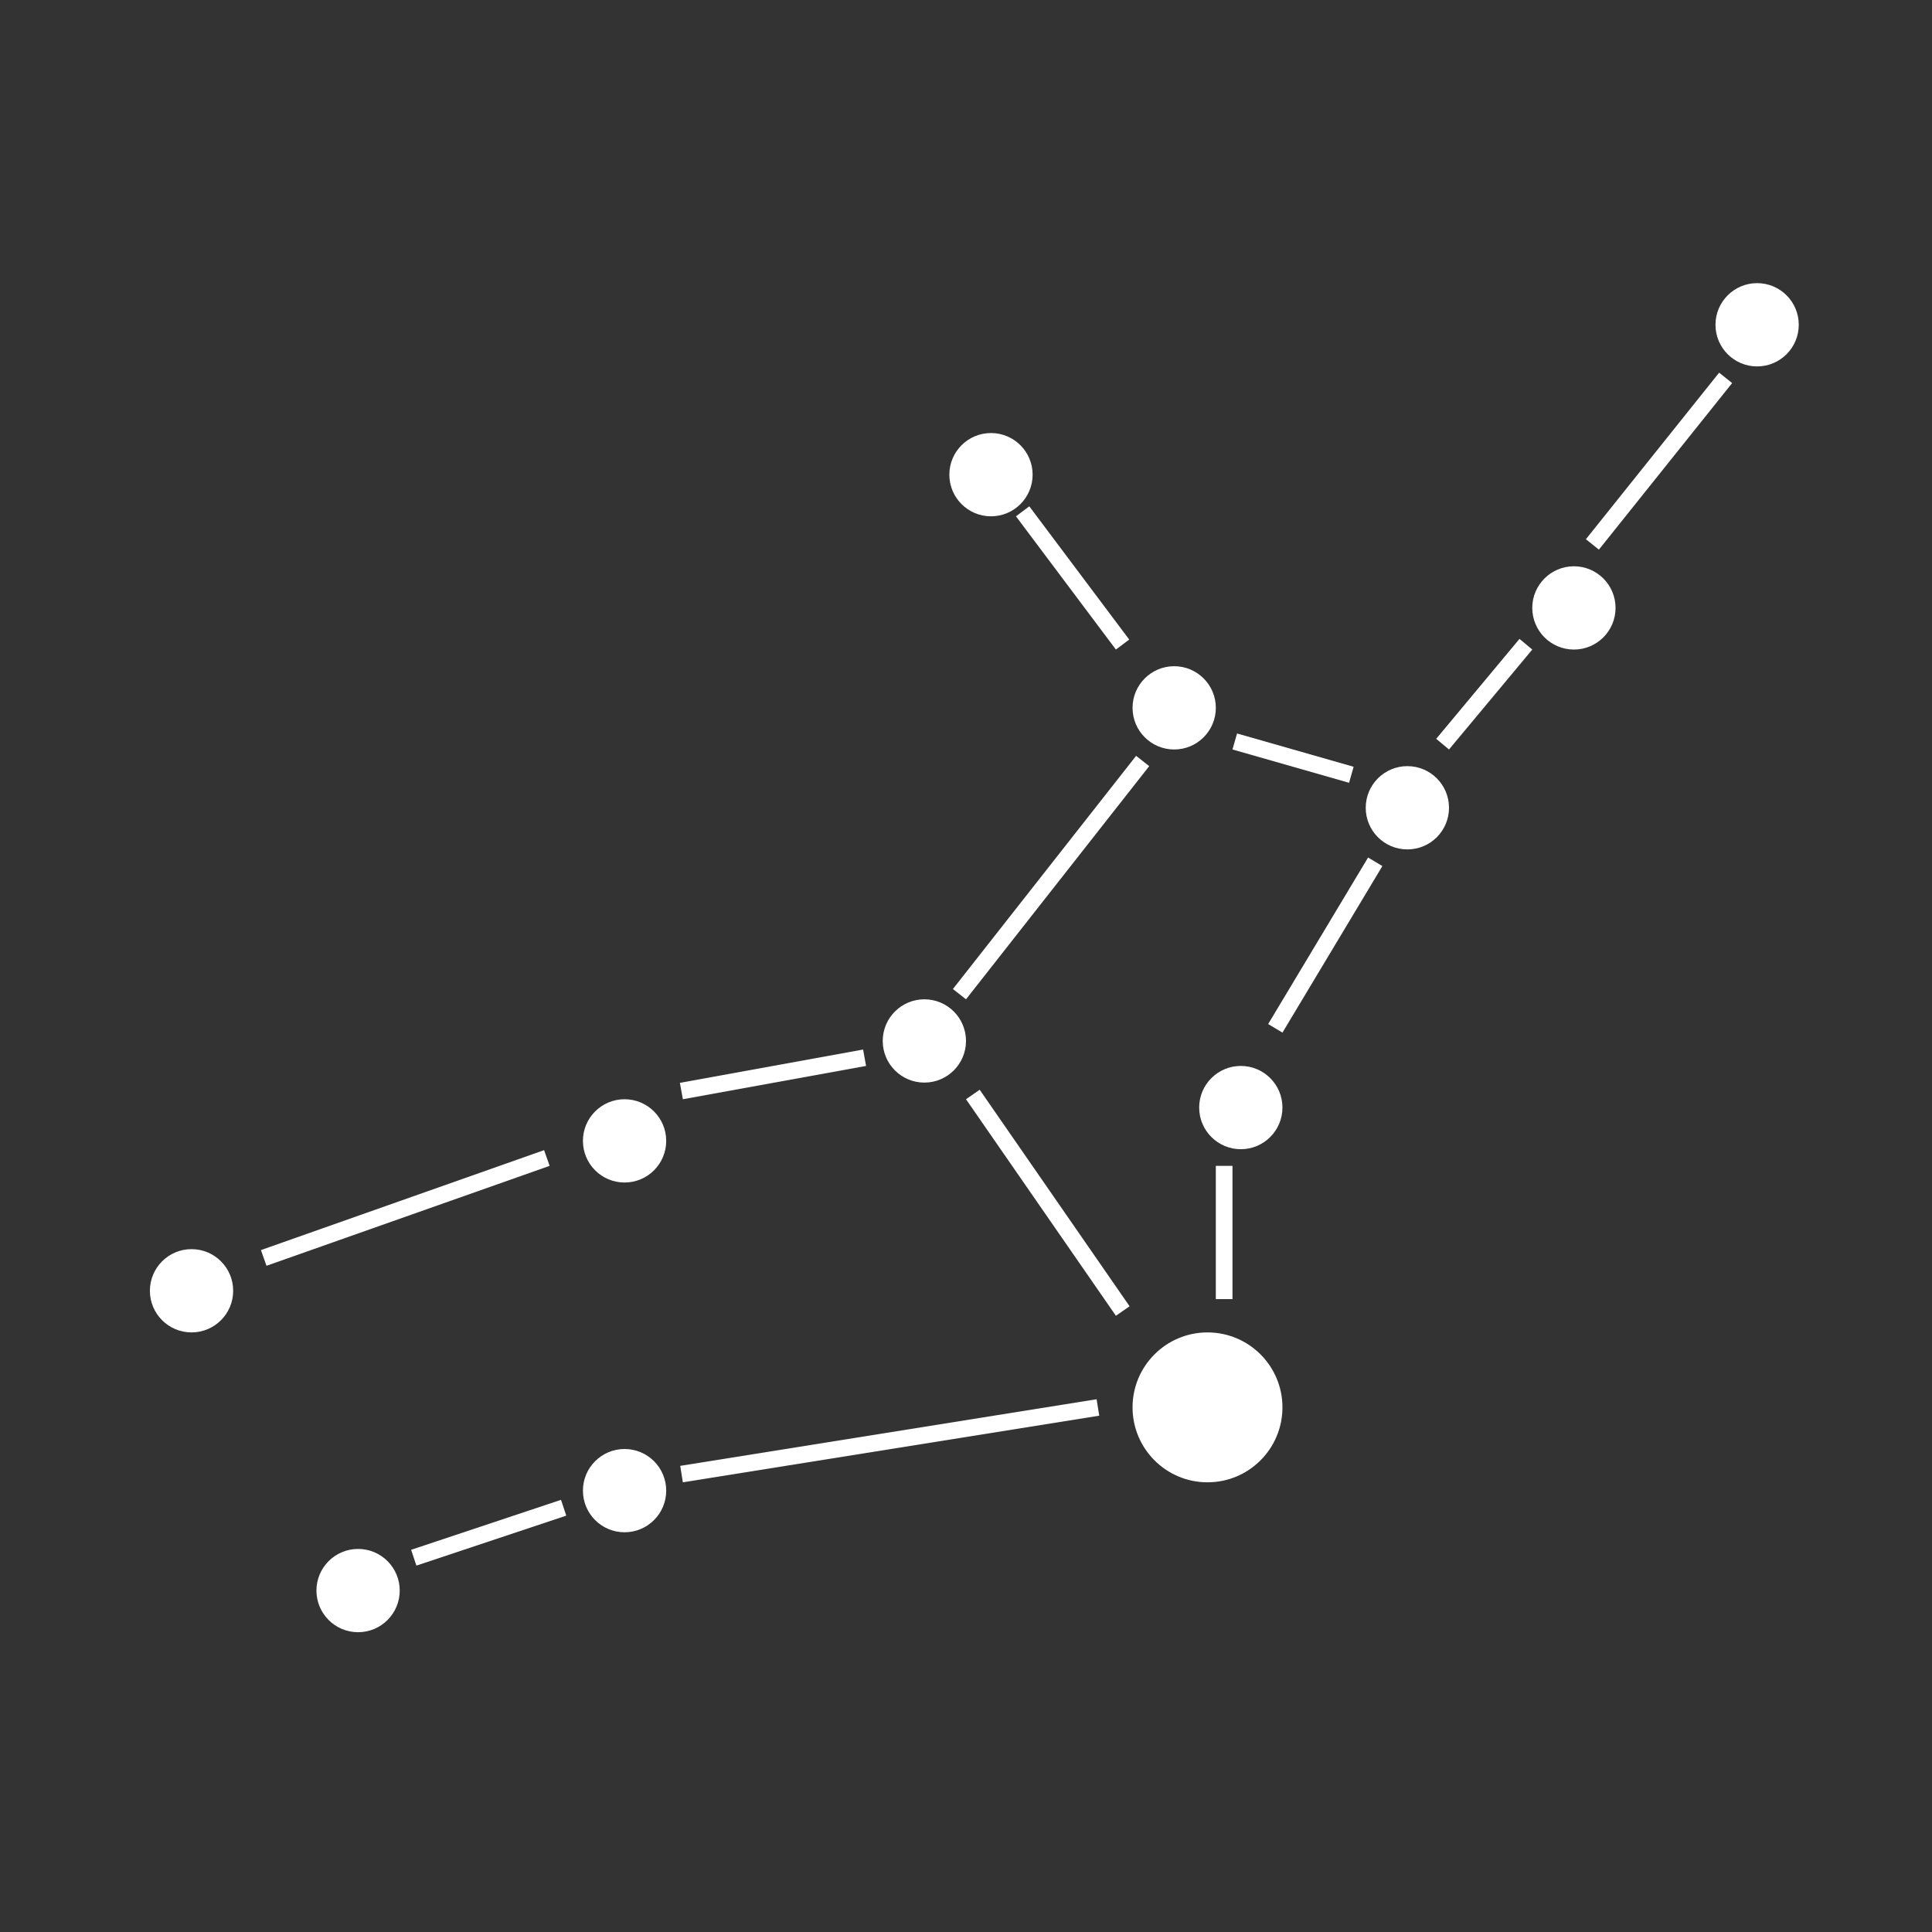 <svg width="116" height="116" viewBox="0 0 116 116" fill="none" xmlns="http://www.w3.org/2000/svg">
<rect x="0" y="0" width="116" height="116" fill="#333333" stroke="none"/>
<circle cx="37.5" cy="89.5" r="2.5" fill="white"/>
<circle cx="21.5" cy="95.5" r="2.5" fill="white"/>
<circle cx="11.5" cy="77.5" r="2.5" fill="white"/>
<circle cx="37.5" cy="68.5" r="2.5" fill="white"/>
<circle cx="55.5" cy="62.5" r="2.5" fill="white"/>
<circle cx="74.5" cy="66.5" r="2.5" fill="white"/>
<circle cx="84.5" cy="48.5" r="2.5" fill="white"/>
<circle cx="70.5" cy="42.5" r="2.5" fill="white"/>
<circle cx="59.5" cy="28.5" r="2.5" fill="white"/>
<circle cx="94.5" cy="36.5" r="2.5" fill="white"/>
<circle cx="105.5" cy="19.5" r="2.5" fill="white"/>
<circle cx="72.5" cy="84.5" r="4.5" fill="white"/>
<line x1="24.842" y1="93.526" x2="33.842" y2="90.526" stroke="white"/>
<line x1="15.834" y1="75.528" x2="32.834" y2="69.528" stroke="white"/>
<line x1="40.921" y1="88.506" x2="65.921" y2="84.506" stroke="white"/>
<line x1="40.911" y1="65.508" x2="51.911" y2="63.508" stroke="white"/>
<line x1="58.411" y1="65.715" x2="67.411" y2="78.715" stroke="white"/>
<line x1="57.607" y1="59.691" x2="68.607" y2="45.691" stroke="white"/>
<line x1="76.571" y1="61.743" x2="82.571" y2="51.743" stroke="white"/>
<line x1="73.5" y1="78" x2="73.5" y2="70" stroke="white"/>
<line x1="61.4" y1="30.7" x2="67.4" y2="38.7" stroke="white"/>
<line x1="74.137" y1="44.519" x2="81.137" y2="46.519" stroke="white"/>
<line x1="86.616" y1="44.68" x2="91.616" y2="38.68" stroke="white"/>
<line x1="95.61" y1="32.688" x2="103.61" y2="22.688" stroke="white"/>
</svg>

